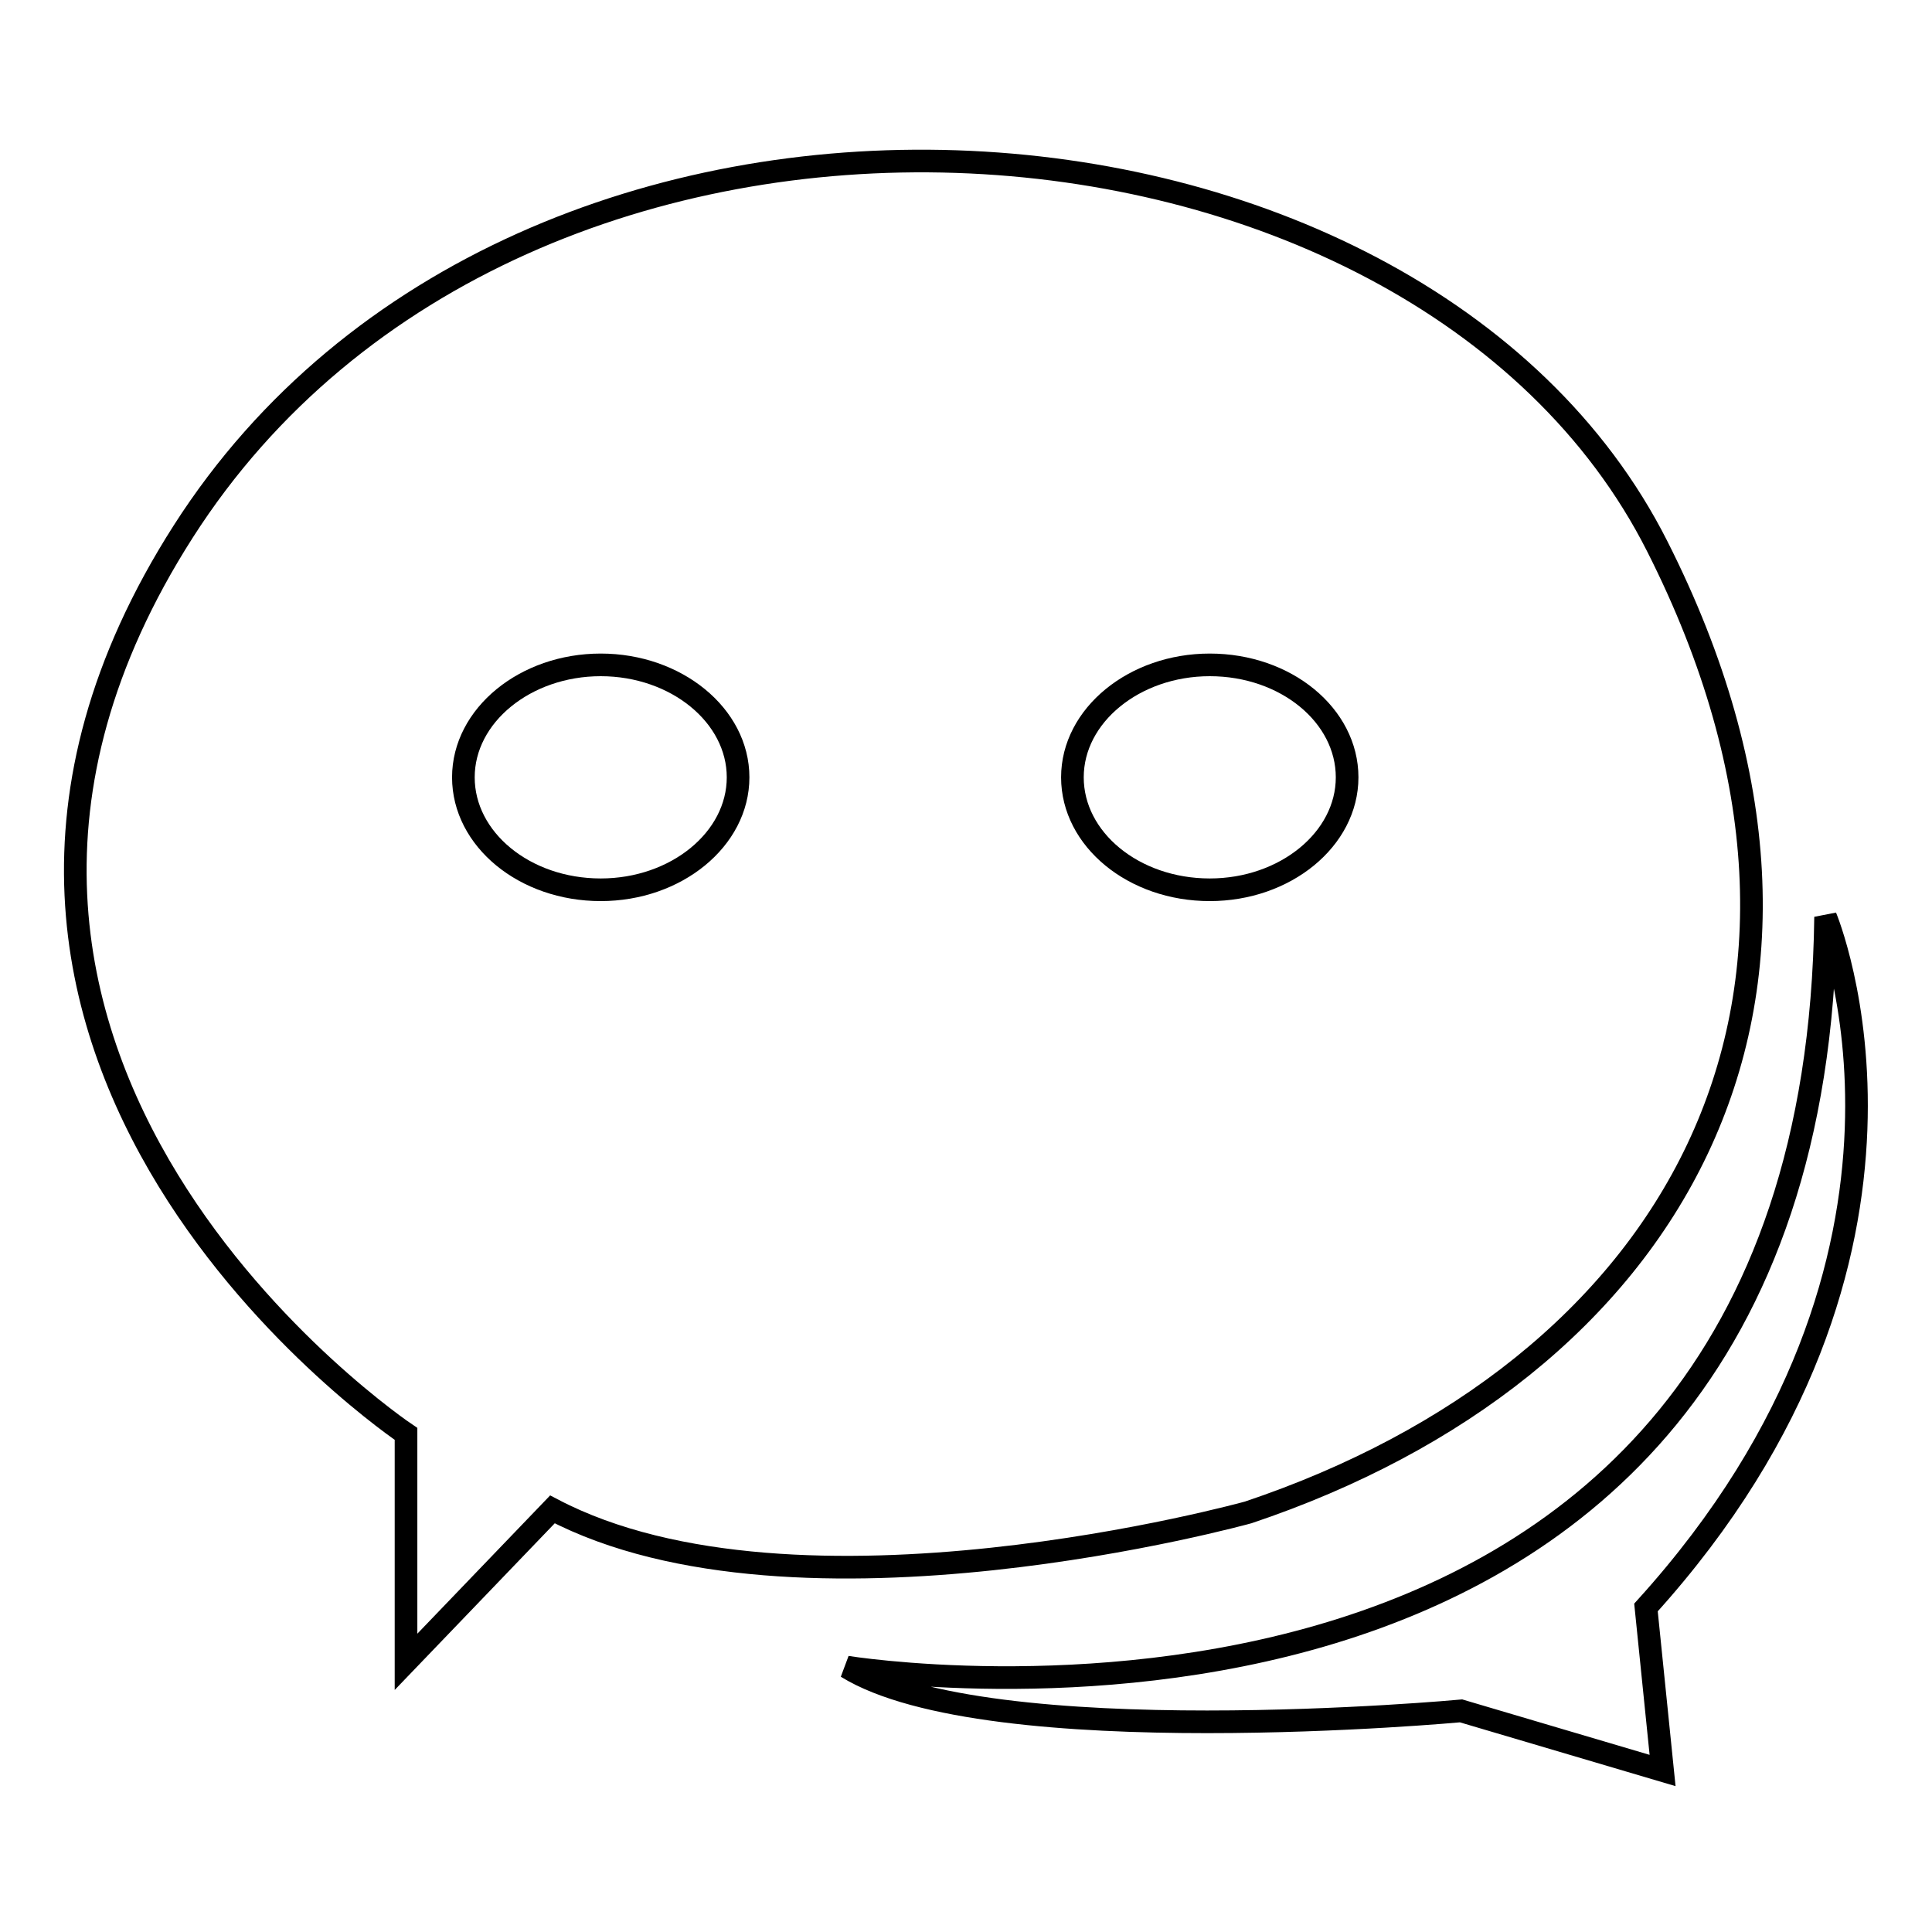 <?xml version="1.0" encoding="utf-8"?>
<!-- Svg Vector Icons : http://www.onlinewebfonts.com/icon -->
<!DOCTYPE svg PUBLIC "-//W3C//DTD SVG 1.1//EN" "http://www.w3.org/Graphics/SVG/1.1/DTD/svg11.dtd">
<svg version="1.1" xmlns="http://www.w3.org/2000/svg" xmlns:xlink="http://www.w3.org/1999/xlink" x="0px" y="0px" viewBox="0 0 256 256" enable-background="new 0 0 256 256" xml:space="preserve">
<g><g><path stroke-width="3" fill-opacity="0" stroke="#000000"  d="M112.2,220.9c0,0,128.2,20.9,129.7-99.4c0,0,18.7,44.6-23.8,91.5l2.2,21.6l-26.7-7.9C193.6,226.7,131,232.5,112.2,220.9z"/><path stroke-width="3" fill-opacity="0" stroke="#000000"  d="M53.8,220.2V190c0,0-74.2-49.7-29.5-119.6C69,0.5,187.6,9,219.6,72.4c30.8,60.9,1.5,109.3-54.2,128c0,0-59.8,16.6-92.2-0.4L53.8,220.2z"/><path stroke-width="3" fill-opacity="0" stroke="#000000"  d="M160.3,88.1c-10,0-18.2,6.7-18.2,14.9c0,8.2,8.1,14.9,18.2,14.9c10,0,18.2-6.7,18.2-14.9C178.5,94.8,170.4,88.1,160.3,88.1z"/><path stroke-width="3" fill-opacity="0" stroke="#000000"  d="M79.6,88.1c-10,0-18.2,6.7-18.2,14.9c0,8.2,8.1,14.9,18.2,14.9c10,0,18.2-6.7,18.2-14.9C97.8,94.8,89.6,88.1,79.6,88.1z"/></g></g>
</svg>
